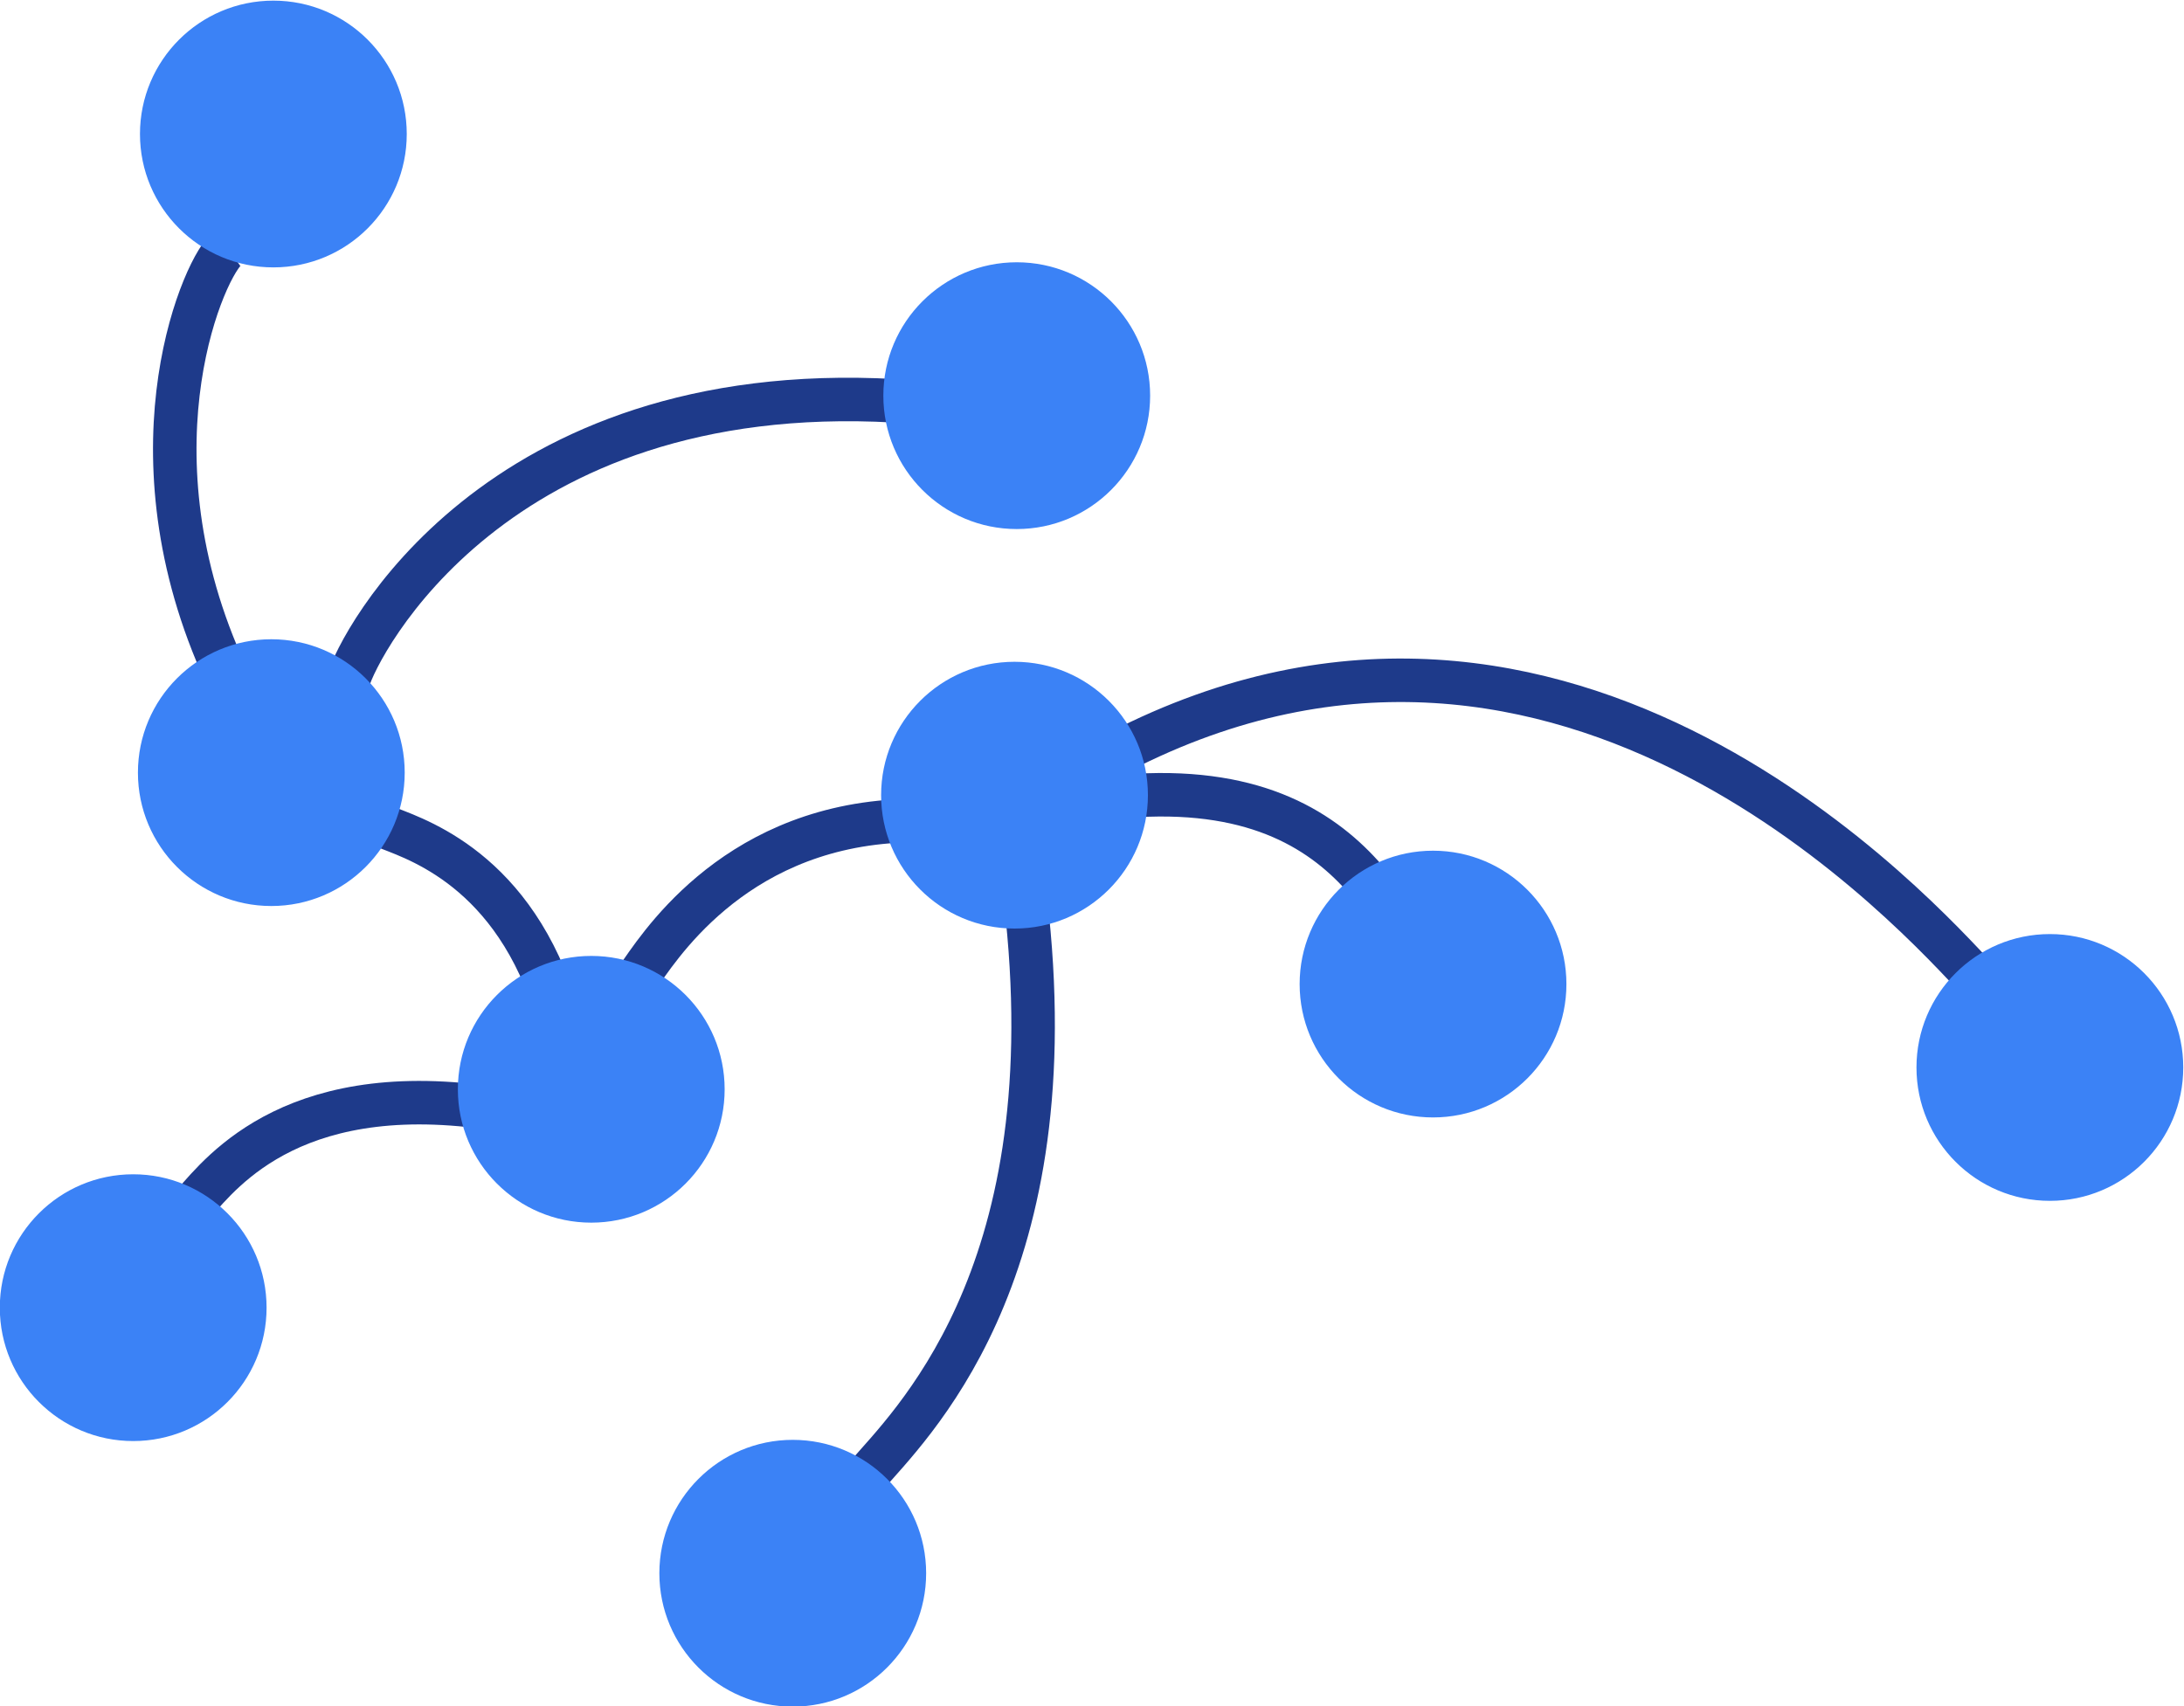<svg id="edm-favicon" xmlns="http://www.w3.org/2000/svg" viewBox="0 0 200.77 156.88">
    <title>Everyday Market Logo Favicon</title>
    <defs>
      <style>
        #edm-favicon .edm-favicon__nodes {
          fill: #3b82f6;
        }
        #edm-favicon .edm-favicon__lines {
          stroke: #1e3a8a;
          fill: none;
          stroke-width: 3;
        }
      </style>
      <clipPath id="a">
        <path d="M0 226.772h255.118V0H0z" />
      </clipPath>
    </defs>
    <g clip-path="url(#a)" transform="matrix(1.333 0 0 -1.333 -70.84 230.755)">
      <path class="edm-favicon__lines" d="M68.851 156.002c-1.522-1.065-7.133-13.46-.461-28.683M189.502 105.592c-3.807 3.996-28.166 31.668-59.191 15.658M66.167 89.747c1.613 1.613 6.002 8.55 19.371 7.12M112.836 71.26c2.971 3.496 13.763 13.524 11.15 38.68M147.364 112.4c-2.894 3.35-7.446 6.322-15.841 5.845M97.073 105.635c1.35 1.881 6.365 10.171 17.84 10.842M90.69 105.71c-3.621 8.673-10.39 9.927-11.304 10.536M114.836 145.467c-27.638 1.537-36.982-16.858-37.68-19.301" />
      <path class="edm-favicon__nodes" d="M71.996 173.066c-5.082 0-9.2-4.118-9.2-9.199 0-5.081 4.118-9.199 9.2-9.199 5.081 0 9.198 4.118 9.198 9.199 0 5.081-4.117 9.199-9.198 9.199M123.262 155.021c-5.082 0-9.201-4.119-9.201-9.2 0-5.081 4.119-9.199 9.201-9.199 5.08 0 9.198 4.118 9.198 9.199 0 5.081-4.118 9.2-9.198 9.2M123.108 127.467c-5.082 0-9.201-4.118-9.201-9.199 0-5.08 4.119-9.2 9.201-9.2 5.08 0 9.199 4.12 9.199 9.2 0 5.081-4.119 9.199-9.199 9.199M151.969 114.438c-5.082 0-9.199-4.118-9.199-9.2 0-5.08 4.117-9.197 9.199-9.197s9.199 4.117 9.199 9.197c0 5.082-4.117 9.2-9.199 9.2M194.51 108.688c-5.082 0-9.201-4.118-9.201-9.2 0-5.08 4.119-9.199 9.201-9.199 5.08 0 9.197 4.119 9.197 9.199 0 5.082-4.117 9.2-9.197 9.2M93.919 107.181c-5.082 0-9.2-4.117-9.2-9.2 0-5.08 4.118-9.196 9.2-9.196 5.081 0 9.198 4.116 9.198 9.196 0 5.083-4.117 9.2-9.198 9.2M107.815 73.805c-5.082 0-9.2-4.118-9.2-9.2 0-5.08 4.118-9.199 9.2-9.199 5.08 0 9.198 4.119 9.198 9.199 0 5.082-4.118 9.2-9.198 9.2M62.33 92.121c-5.082 0-9.2-4.119-9.2-9.2 0-5.08 4.118-9.199 9.2-9.199 5.08 0 9.197 4.119 9.197 9.199 0 5.081-4.117 9.2-9.197 9.2M71.855 129.021c-5.082 0-9.2-4.118-9.2-9.199 0-5.08 4.118-9.199 9.2-9.199 5.081 0 9.198 4.119 9.198 9.199 0 5.081-4.117 9.199-9.198 9.199" />
    </g>
  </svg>